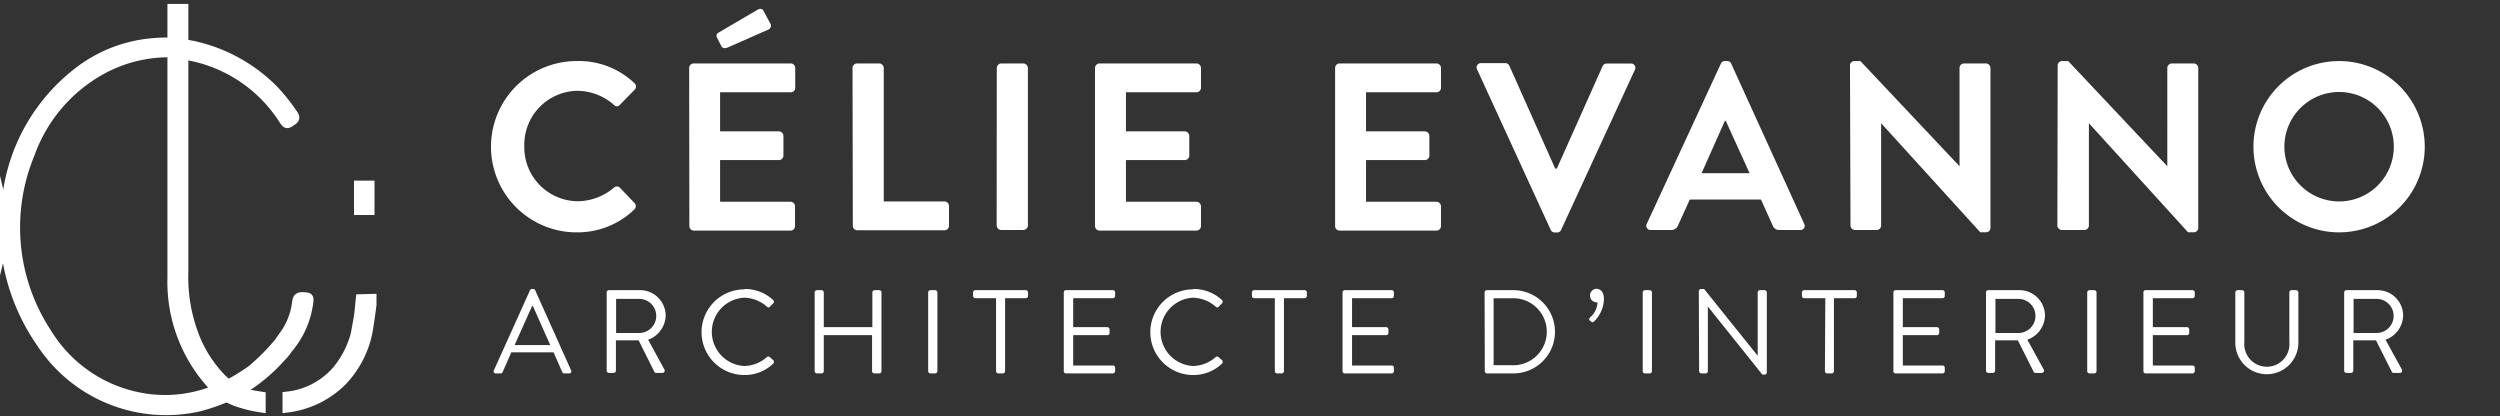 <svg xmlns="http://www.w3.org/2000/svg" viewBox="0 0 252.19 42"><rect x="0" y="0" width="252.19" height="42" fill="#333333" stroke="none"/><title>Plan de travail 1 copie 6</title><g id="Objet_dynamique_vectoriel_Image" data-name="Objet dynamique vectoriel Image"><path d="M.5,21.9a3.66,3.66,0,0,1,0,1.74Z" style="fill:#fff;stroke:#fff;stroke-miterlimit:10;fill-rule:evenodd"/><path d="M19.18,5.62A14.5,14.5,0,0,1,28.58,12c.37.54.34.53.88.16.29-.19.29-.34.1-.61a19.25,19.25,0,0,0-1.91-2.41,16.26,16.26,0,0,0-8.33-4.55s0,0-1.48-.25a13.1,13.1,0,0,0-2.3,0A14.2,14.2,0,0,0,8,7.2,18.77,18.77,0,0,0,.76,19.61c-.09.53-.12,1.06-.21,1.61,0,.23-.05.45-.05.68,0,.67,0,1.14,0,1.74v.7a3.07,3.07,0,0,1,.05.34,20.7,20.7,0,0,0,3.64,9.93A15.05,15.05,0,0,0,20.1,41a18.85,18.85,0,0,0,3.68-1.38l-.08-.07a14,14,0,0,0,1.54-.8,17.3,17.3,0,0,0,3.08-2.72,5.56,5.56,0,0,0,.7-.85l0,0a8.88,8.88,0,0,0,2.07-4.6c.09-.6.07-.57-.55-.61-.43,0-.52.13-.57.51A7.12,7.12,0,0,1,28.54,34c-.14.19-.26.38-.39.57a22.4,22.4,0,0,1-2.75,2.76,24.1,24.1,0,0,1-3,1.8,6.27,6.27,0,0,0-1.11.39,13.46,13.46,0,0,1-8,.4,14.09,14.09,0,0,1-8.55-6.28A19.4,19.4,0,0,1,3,15.53a15.75,15.75,0,0,1,7-8.38A14.11,14.11,0,0,1,17.6,5.29Z" style="fill:#fff;stroke:#fff;stroke-miterlimit:10;fill-rule:evenodd"/><path d="M37.28,18.72H36.21v2.47h1.07Z" style="fill:#fff;stroke:#fff;stroke-miterlimit:10"/><path d="M26.3,40l-.57-.09a6.3,6.3,0,0,1-3.4-1.72,12.87,12.87,0,0,1-2.53-3.77,16.51,16.51,0,0,1-1.3-7q0-10.65,0-21.31c0-1.73,0-3.47,0-5.21H17.39q0,13.55,0,27.09a15.36,15.36,0,0,0,4.4,11.22,6,6,0,0,0,2.58,1.45,13,13,0,0,0,1.93.44Z" style="fill:#fff;stroke:#fff;stroke-miterlimit:10"/><path d="M36.39,30.18c-.08.72-.12,1.39-.23,2A9.63,9.63,0,0,1,34,37.38,7.75,7.75,0,0,1,29,40v1.11a9.42,9.42,0,0,0,5.52-2.7,10,10,0,0,0,2.69-5.77c.11-.62.18-1.25.27-1.88v-.61Z" style="fill:#fff;stroke:#fff;stroke-miterlimit:10"/></g><g id="celie_evanno" data-name="celie evanno"><path d="M58.15,6.16A8.12,8.12,0,0,1,64,8.39a.45.45,0,0,1,0,.68l-1.47,1.51a.39.39,0,0,1-.6,0,5.65,5.65,0,0,0-3.69-1.42,5.44,5.44,0,0,0-5.35,5.59,5.44,5.44,0,0,0,5.37,5.55,5.72,5.72,0,0,0,3.67-1.37.44.44,0,0,1,.6,0L64,20.47a.46.46,0,0,1,0,.65,8.25,8.25,0,0,1-5.83,2.32,8.64,8.64,0,1,1,0-17.28Z" style="fill:#fff"/><path d="M69.52,6.86A.46.46,0,0,1,70,6.4h9.77a.46.46,0,0,1,.45.46v2a.45.45,0,0,1-.45.45H72.64v3.94h5.93a.47.47,0,0,1,.46.45v2a.46.46,0,0,1-.46.45H72.64v4.2h7.11a.46.46,0,0,1,.45.46v2a.45.45,0,0,1-.45.45H70a.45.45,0,0,1-.46-.45ZM72.74,4.6l-.43-.84a.35.35,0,0,1,.14-.45L76.39,1c.26-.16.5-.14.62.08l.67,1.24a.43.43,0,0,1-.14.65l-4.2,1.85C73,4.91,72.83,4.82,72.74,4.6Z" style="fill:#fff"/><path d="M86,6.86a.46.46,0,0,1,.46-.46H88.7a.47.47,0,0,1,.45.46V20.32h6.12a.46.46,0,0,1,.46.46v2a.45.45,0,0,1-.46.45H86.49a.45.45,0,0,1-.46-.45Z" style="fill:#fff"/><path d="M100.55,6.86A.48.48,0,0,1,101,6.4h2.23a.48.48,0,0,1,.46.46V22.75a.47.47,0,0,1-.46.45H101a.47.47,0,0,1-.46-.45Z" style="fill:#fff"/><path d="M110.46,6.86a.47.47,0,0,1,.46-.46h9.77a.47.47,0,0,1,.46.46v2a.46.46,0,0,1-.46.45h-7.11v3.94h5.93a.47.47,0,0,1,.46.45v2a.46.46,0,0,1-.46.45h-5.93v4.2h7.11a.47.47,0,0,1,.46.46v2a.46.46,0,0,1-.46.45h-9.77a.46.46,0,0,1-.46-.45Z" style="fill:#fff"/><path d="M134.68,6.86a.46.46,0,0,1,.46-.46h9.77a.46.46,0,0,1,.45.46v2a.45.45,0,0,1-.45.45H137.8v3.94h5.93a.47.47,0,0,1,.46.45v2a.46.46,0,0,1-.46.45H137.8v4.2h7.11a.46.46,0,0,1,.45.46v2a.45.45,0,0,1-.45.45h-9.77a.45.45,0,0,1-.46-.45Z" style="fill:#fff"/><path d="M149,7a.43.43,0,0,1,.41-.63h2.45a.44.44,0,0,1,.4.27L156.88,17h.17l4.61-10.32a.45.45,0,0,1,.41-.27h2.44a.43.43,0,0,1,.41.63l-7.44,16.15a.43.43,0,0,1-.41.26h-.24a.43.43,0,0,1-.4-.26Z" style="fill:#fff"/><path d="M166.12,22.58l7.47-16.15a.42.42,0,0,1,.4-.27h.24a.41.41,0,0,1,.41.27L182,22.58a.42.42,0,0,1-.4.62h-2.09a.69.69,0,0,1-.7-.48l-1.17-2.59h-7.18l-1.18,2.59a.71.71,0,0,1-.69.48h-2.09A.42.42,0,0,1,166.12,22.58Zm10.37-5.11-2.4-5.28H174l-2.35,5.28Z" style="fill:#fff"/><path d="M186.62,6.59a.44.44,0,0,1,.45-.43h.6l10,10.61h0V6.86a.46.46,0,0,1,.46-.46h2.21a.47.47,0,0,1,.45.46V23a.44.44,0,0,1-.45.43h-.58l-10-11h0V22.75a.45.45,0,0,1-.45.45h-2.19a.46.46,0,0,1-.45-.45Z" style="fill:#fff"/><path d="M207.57,6.59a.45.45,0,0,1,.46-.43h.6l10,10.61h0V6.86a.47.47,0,0,1,.46-.46h2.21a.47.47,0,0,1,.45.46V23a.44.44,0,0,1-.45.43h-.58l-10-11h0V22.75a.46.46,0,0,1-.46.45H208a.47.47,0,0,1-.46-.45Z" style="fill:#fff"/><path d="M235.94,6.16a8.64,8.64,0,1,1-8.62,8.67A8.63,8.63,0,0,1,235.94,6.16Zm0,14.16a5.52,5.52,0,1,0-5.5-5.49A5.53,5.53,0,0,0,235.94,20.32Z" style="fill:#fff"/><path d="M49.82,37.36l3.64-8.07a.22.22,0,0,1,.21-.14h.12a.22.22,0,0,1,.2.14l3.62,8.07a.21.21,0,0,1-.2.31h-.48a.23.23,0,0,1-.21-.13l-.88-2H51.58l-.88,2a.21.21,0,0,1-.2.13H50A.21.21,0,0,1,49.82,37.36Zm5.69-2.55c-.59-1.3-1.16-2.62-1.75-3.93h-.09l-1.76,3.93Z" style="fill:#fff"/><path d="M61.2,29.5a.23.23,0,0,1,.23-.23h3.11a2.58,2.58,0,0,1,2.61,2.56,2.66,2.66,0,0,1-1.77,2.44l1.64,3a.23.23,0,0,1-.2.35H66.2a.22.22,0,0,1-.19-.11l-1.59-3.18H62.13v3.06a.24.24,0,0,1-.23.23h-.47a.23.23,0,0,1-.23-.23Zm3.28,4.09a1.72,1.72,0,1,0,0-3.44H62.15v3.44Z" style="fill:#fff"/><path d="M75.13,29.15A4.19,4.19,0,0,1,78,30.27a.23.23,0,0,1,0,.33l-.33.33c-.09.12-.19.11-.31,0a3.61,3.61,0,0,0-2.29-.9,3.45,3.45,0,0,0,0,6.89,3.5,3.5,0,0,0,2.29-.9.23.23,0,0,1,.29,0l.36.32a.25.25,0,0,1,0,.33,4.14,4.14,0,0,1-2.92,1.16,4.32,4.32,0,1,1,0-8.64Z" style="fill:#fff"/><path d="M82.18,29.5a.24.24,0,0,1,.23-.23h.46a.23.23,0,0,1,.23.23V33H88V29.5a.23.23,0,0,1,.23-.23h.47a.23.23,0,0,1,.22.23v7.94a.23.23,0,0,1-.22.23H88.2a.23.23,0,0,1-.23-.23V33.81H83.1v3.63a.23.23,0,0,1-.23.23h-.46a.24.24,0,0,1-.23-.23Z" style="fill:#fff"/><path d="M93.63,29.5a.23.23,0,0,1,.22-.23h.48a.24.24,0,0,1,.23.23v7.94a.24.24,0,0,1-.23.23h-.48a.23.23,0,0,1-.22-.23Z" style="fill:#fff"/><path d="M100.48,30.08H98.39a.23.23,0,0,1-.23-.23V29.5a.23.23,0,0,1,.23-.23h5.09a.22.22,0,0,1,.22.23v.35a.22.22,0,0,1-.22.23h-2.09v7.36a.24.24,0,0,1-.23.23h-.45a.23.23,0,0,1-.23-.23Z" style="fill:#fff"/><path d="M107.31,29.5a.22.22,0,0,1,.22-.23h4.73a.23.23,0,0,1,.23.23v.35a.23.23,0,0,1-.23.23h-4V33h3.44a.24.24,0,0,1,.23.23v.35a.23.23,0,0,1-.23.23h-3.44v3.06h4a.22.22,0,0,1,.23.22v.35a.23.23,0,0,1-.23.23h-4.73a.22.22,0,0,1-.22-.23Z" style="fill:#fff"/><path d="M120.37,29.15a4.19,4.19,0,0,1,2.9,1.12.23.23,0,0,1,0,.33l-.33.33c-.09.12-.19.11-.31,0a3.63,3.63,0,0,0-2.29-.9,3.45,3.45,0,0,0,0,6.89,3.5,3.5,0,0,0,2.29-.9.23.23,0,0,1,.29,0l.36.32a.25.25,0,0,1,0,.33,4.14,4.14,0,0,1-2.92,1.16,4.32,4.32,0,1,1,0-8.64Z" style="fill:#fff"/><path d="M128.6,30.08h-2.08a.23.23,0,0,1-.23-.23V29.5a.23.23,0,0,1,.23-.23h5.08a.23.23,0,0,1,.23.23v.35a.23.23,0,0,1-.23.23h-2.08v7.36a.24.24,0,0,1-.23.23h-.46a.24.24,0,0,1-.23-.23Z" style="fill:#fff"/><path d="M135.43,29.5a.23.23,0,0,1,.23-.23h4.73a.22.22,0,0,1,.22.23v.35a.22.22,0,0,1-.22.23h-4V33h3.44a.24.24,0,0,1,.23.23v.35a.23.23,0,0,1-.23.23h-3.44v3.06h4a.22.22,0,0,1,.22.22v.35a.22.22,0,0,1-.22.23h-4.73a.23.23,0,0,1-.23-.23Z" style="fill:#fff"/><path d="M149.76,29.5a.23.23,0,0,1,.22-.23h2.68a4.2,4.2,0,1,1,0,8.4H150a.23.23,0,0,1-.22-.23Zm2.71,7.34a3.38,3.38,0,1,0,0-6.75h-1.8v6.75Z" style="fill:#fff"/><path d="M160.33,32.3c-.06-.06,0-.18.08-.29a2.1,2.1,0,0,0,.74-1.51H161a.69.69,0,0,1,0-1.37c.39,0,.8.22.8,1.08a3.31,3.31,0,0,1-1,2.22c-.12.11-.22.1-.29,0Z" style="fill:#fff"/><path d="M165.71,29.5a.24.24,0,0,1,.23-.23h.48a.23.23,0,0,1,.22.23v7.94a.23.23,0,0,1-.22.23h-.48a.24.24,0,0,1-.23-.23Z" style="fill:#fff"/><path d="M171.37,29.37a.23.23,0,0,1,.23-.22h.3l5.41,6.74h0V29.5a.23.23,0,0,1,.23-.23H178a.24.24,0,0,1,.23.23v8.07a.23.23,0,0,1-.23.22h-.22l-5.5-6.87h0v6.52a.23.23,0,0,1-.23.23h-.42a.24.24,0,0,1-.23-.23Z" style="fill:#fff"/><path d="M184.13,30.08H182a.23.23,0,0,1-.23-.23V29.5a.23.23,0,0,1,.23-.23h5.09a.22.22,0,0,1,.22.23v.35a.22.22,0,0,1-.22.23H185v7.36a.24.24,0,0,1-.23.23h-.45a.24.24,0,0,1-.23-.23Z" style="fill:#fff"/><path d="M191,29.5a.22.22,0,0,1,.22-.23h4.73a.23.23,0,0,1,.23.23v.35a.23.23,0,0,1-.23.23h-4V33h3.44a.24.24,0,0,1,.23.23v.35a.23.23,0,0,1-.23.23h-3.44v3.06h4a.22.22,0,0,1,.23.22v.35a.23.23,0,0,1-.23.23h-4.73a.22.22,0,0,1-.22-.23Z" style="fill:#fff"/><path d="M200.34,29.5a.23.23,0,0,1,.23-.23h3.1a2.58,2.58,0,0,1,2.62,2.56,2.66,2.66,0,0,1-1.78,2.44l1.65,3a.23.23,0,0,1-.21.35h-.61a.19.19,0,0,1-.19-.11l-1.6-3.18h-2.29v3.06a.23.23,0,0,1-.22.23h-.47a.23.23,0,0,1-.23-.23Zm3.27,4.09a1.72,1.72,0,1,0,0-3.44h-2.32v3.44Z" style="fill:#fff"/><path d="M210.55,29.5a.24.24,0,0,1,.23-.23h.48a.24.24,0,0,1,.23.23v7.94a.24.24,0,0,1-.23.23h-.48a.24.24,0,0,1-.23-.23Z" style="fill:#fff"/><path d="M216.22,29.5a.22.22,0,0,1,.22-.23h4.73a.23.23,0,0,1,.23.23v.35a.23.23,0,0,1-.23.23h-4V33h3.44a.24.24,0,0,1,.23.23v.35a.23.23,0,0,1-.23.23h-3.44v3.06h4a.22.22,0,0,1,.23.22v.35a.23.23,0,0,1-.23.23h-4.73a.22.22,0,0,1-.22-.23Z" style="fill:#fff"/><path d="M225.49,29.5a.24.24,0,0,1,.23-.23h.45a.23.23,0,0,1,.23.23v5a2.28,2.28,0,1,0,4.54,0v-5a.22.22,0,0,1,.22-.23h.46a.24.24,0,0,1,.23.23v5.07a3.18,3.18,0,1,1-6.36,0Z" style="fill:#fff"/><path d="M236.47,29.5a.23.23,0,0,1,.23-.23h3.1a2.58,2.58,0,0,1,2.62,2.56,2.66,2.66,0,0,1-1.78,2.44l1.65,3a.23.23,0,0,1-.21.35h-.61a.19.19,0,0,1-.19-.11l-1.6-3.18h-2.29v3.06a.23.23,0,0,1-.22.23h-.47a.23.23,0,0,1-.23-.23Zm3.27,4.09a1.72,1.72,0,1,0,0-3.44h-2.32v3.44Z" style="fill:#fff"/></g></svg>